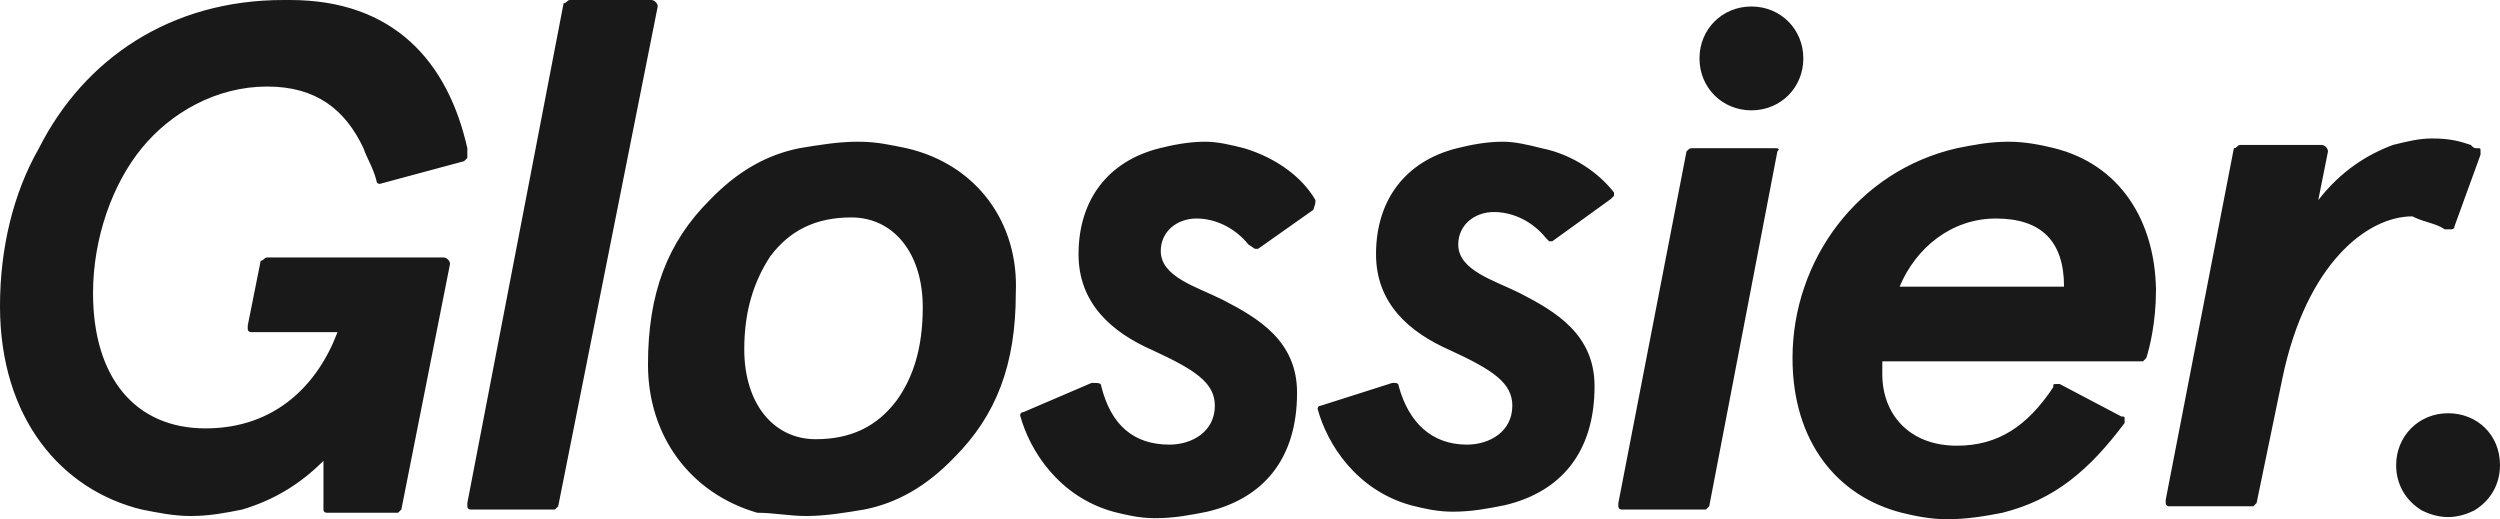 <svg version="1.1" id="Layer_1" xmlns="http://www.w3.org/2000/svg" xmlns:xlink="http://www.w3.org/1999/xlink" x="0px" y="0px" viewBox="0 0 231.1 48" style="enable-background:new 0 0 231.1 48;" xml:space="preserve">
 <style type="text/css">
  .st0{fill:#1A1919;}
 </style>
 <g>
  <path class="st0" d="M43.2,13.7C41.4,5.7,36.4,0,26.8,0h-0.3h-0.3C15.8,0,7.8,5.4,3.6,13.7C1.2,17.9,0,23,0,28.3
		c0,10.4,5.7,17,13.1,18.8c1.5,0.3,3,0.6,4.5,0.6c1.8,0,3.3-0.3,4.8-0.6c3-0.9,5.4-2.4,7.5-4.5v4.5c0,0.3,0.3,0.3,0.3,0.3h6.6
		l0.3-0.3l4.5-22.7c0-0.3-0.3-0.6-0.6-0.6H24.7c-0.3,0-0.3,0.3-0.6,0.3l-1.2,6v0.3c0,0.3,0.3,0.3,0.3,0.3h8
		c-1.8,4.8-5.7,8.9-12.2,8.9S8.6,34.9,8.6,27.1c0-5.1,1.8-10.1,4.5-13.4S20,8,24.7,8c4.5,0,7.2,2.1,8.9,5.7c0.3,0.9,0.9,1.8,1.2,3
		c0,0.3,0.3,0.3,0.3,0.3l7.8-2.1l0.3-0.3C43.2,14.6,43.2,13.7,43.2,13.7z M60.8,0.6c0-0.3-0.3-0.6-0.6-0.6h-7.5
		c-0.3,0-0.3,0.3-0.6,0.3l-8.9,46.2v0.3c0,0.3,0.3,0.3,0.3,0.3h7.8l0.3-0.3L60.8,0.6z M82.9,37c-1.8,2.4-4.2,3.6-7.5,3.6
		c-3.9,0-6.6-3.3-6.6-8.3c0-3.6,0.9-6.3,2.4-8.6c1.8-2.4,4.2-3.6,7.5-3.6c3.9,0,6.6,3.3,6.6,8.3C85.3,32.2,84.4,34.9,82.9,37z
		 M83.8,13.7c-1.5-0.3-2.7-0.6-4.5-0.6c-1.8,0-3.6,0.3-5.4,0.6c-3,0.6-5.7,2.1-8.3,4.8c-3.9,3.9-5.7,8.6-5.7,15.2
		s3.9,11.9,10.1,13.7c1.5,0,3,0.3,4.5,0.3c1.8,0,3.6-0.3,5.4-0.6c3-0.6,5.7-2.1,8.3-4.8c3.9-3.9,5.7-8.6,5.7-15.2
		C94.2,20.6,90.3,15.2,83.8,13.7z M121.6,18.5c-1.2-2.1-3.6-3.9-6.6-4.8c-1.2-0.3-2.4-0.6-3.6-0.6c-1.5,0-3,0.3-4.2,0.6
		c-4.8,1.2-7.5,4.8-7.5,9.8c0,4.5,3,7.2,6.9,8.9c3.9,1.8,5.7,3,5.7,5.1c0,2.4-2.1,3.6-4.2,3.6c-3.3,0-5.4-1.8-6.3-5.4
		c0-0.3-0.3-0.3-0.6-0.3h-0.3l-6.3,2.7c-0.3,0-0.3,0.3-0.3,0.3c0.9,3.3,3.6,7.5,8.6,8.9c1.2,0.3,2.4,0.6,3.9,0.6
		c1.8,0,3.3-0.3,4.8-0.6c5.1-1.2,8.3-4.8,8.3-11c0-4.8-3.6-6.9-6.9-8.6c-2.4-1.2-5.7-2.1-5.7-4.5c0-1.8,1.5-3,3.3-3s3.6,0.9,4.8,2.4
		L116,23h0.3l5.1-3.6C121.6,18.8,121.6,18.8,121.6,18.5z M142.5,13.7c-1.2-0.3-2.4-0.6-3.6-0.6c-1.5,0-3,0.3-4.2,0.6
		c-4.8,1.2-7.5,4.8-7.5,9.8c0,4.5,3,7.2,6.9,8.9c3.9,1.8,5.7,3,5.7,5.1c0,2.4-2.1,3.6-4.2,3.6c-3.3,0-5.4-2.1-6.3-5.4
		c0-0.3-0.3-0.3-0.3-0.3h-0.3l-6.6,2.1c-0.3,0-0.3,0.3-0.3,0.3c0.9,3.3,3.6,7.5,8.6,8.9c1.2,0.3,2.4,0.6,3.9,0.6
		c1.8,0,3.3-0.3,4.8-0.6c5.1-1.2,8.3-4.8,8.3-11c0-4.8-3.6-6.9-6.9-8.6c-2.4-1.2-5.7-2.1-5.7-4.5c0-1.8,1.5-3,3.3-3s3.6,0.9,4.8,2.4
		l0.3,0.3h0.3l5.4-3.9l0.3-0.3v-0.3C147.9,16.1,145.5,14.3,142.5,13.7z M164,13.7h-7.5c-0.3,0-0.3,0-0.6,0.3l-6.3,32.5v0.3
		c0,0.3,0.3,0.3,0.3,0.3h7.8l0.3-0.3l6.3-32.8C164.6,13.7,164.3,13.7,164,13.7z M175.6,26.5c1.5-3.6,4.8-6.3,8.9-6.3
		c4.2,0,6.3,2.1,6.3,6.3H175.6z M189.9,13.7c-1.2-0.3-2.7-0.6-4.2-0.6c-1.8,0-3.3,0.3-4.8,0.6c-9.2,2.1-15.2,10.4-15.2,19.4
		c0,7.8,4.2,12.8,10.1,14.3c1.2,0.3,2.7,0.6,4.2,0.6c1.8,0,3.6-0.3,5.1-0.6c4.8-1.2,8-3.9,11.3-8.3v-0.3c0-0.3,0-0.3-0.3-0.3l-5.7-3
		h-0.3c-0.3,0-0.3,0-0.3,0.3c-2.4,3.6-5.1,5.4-8.9,5.4c-4.5,0-6.9-3-6.9-6.6v-1.2h24.1l0.3-0.3c0.3-0.9,0.9-3.3,0.9-6.3
		C199.2,20.3,195.9,15.2,189.9,13.7L189.9,13.7z M226,21.2h0.6c0,0,0.3,0,0.3-0.3l2.4-6.6V14c0-0.3,0-0.3-0.3-0.3
		c-0.3,0-0.3,0-0.6-0.3c-0.9-0.3-1.8-0.6-3.6-0.6c-1.2,0-2.4,0.3-3.6,0.6c-2.4,0.9-4.8,2.4-6.9,5.1l0.9-4.5c0-0.3-0.3-0.6-0.6-0.6
		h-7.5c-0.3,0-0.3,0.3-0.6,0.3l-6.3,32.5v0.3c0,0.3,0.3,0.3,0.3,0.3h7.8l0.3-0.3l2.4-11.6C213.2,24.4,218.8,20,223,20
		C224.2,20.6,225.1,20.6,226,21.2L226,21.2z M161.9,0.6c-2.7,0-4.8,2.1-4.8,4.8s2.1,4.8,4.8,4.8c2.7,0,4.8-2.1,4.8-4.8
		S164.6,0.6,161.9,0.6z M226.3,38.2c-2.7,0-4.8,2.1-4.8,4.8c0,1.8,0.9,3.3,2.4,4.2c0.6,0.3,1.5,0.6,2.4,0.6c0.9,0,1.8-0.3,2.4-0.6
		c1.5-0.9,2.4-2.4,2.4-4.2C231.1,40.2,229,38.2,226.3,38.2L226.3,38.2z">
  </path>
 </g>
</svg>